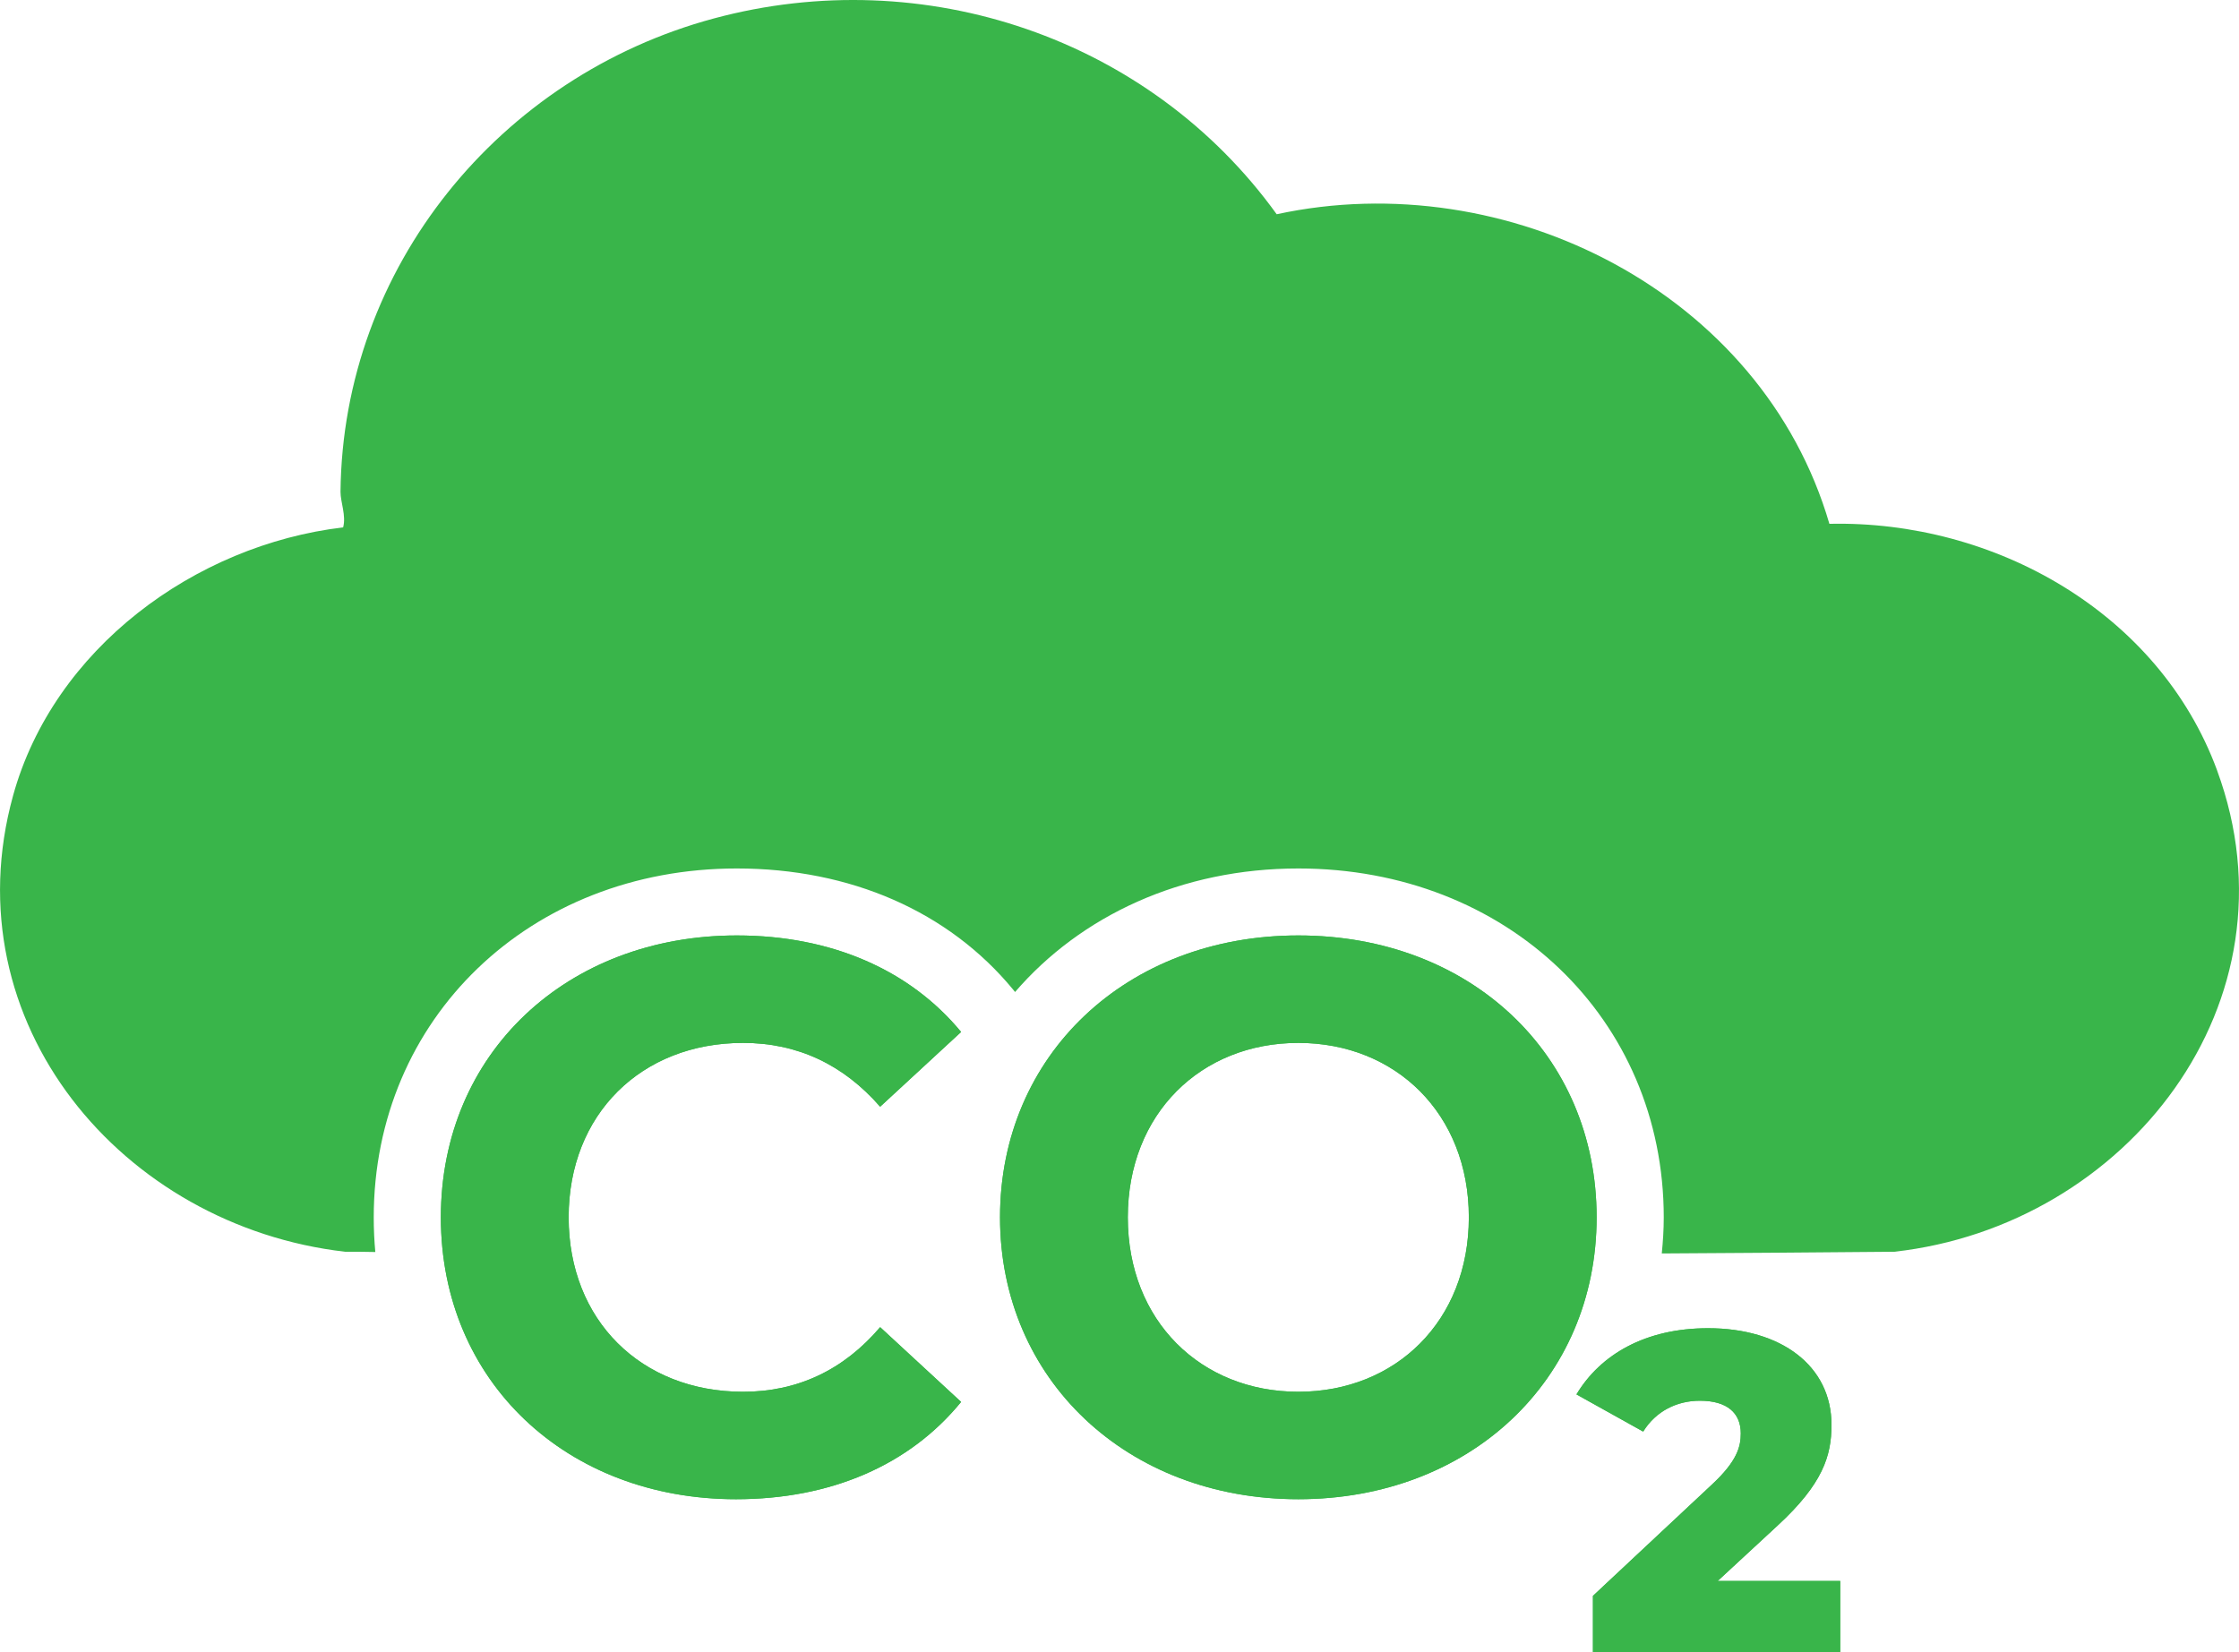 <svg xmlns="http://www.w3.org/2000/svg" id="Calque_2" data-name="Calque 2" viewBox="0 0 169.78 125.31"><defs><style> .cls-1 { fill: #39b54a; } </style></defs><g id="Calque_1-2" data-name="Calque 1"><g><g><path class="cls-1" d="M33.43,92.33c0-12.46,9.57-21.38,22.44-21.38,7.15,0,13.11,2.6,17.01,7.32l-6.14,5.67c-2.78-3.19-6.26-4.84-10.39-4.84-7.74,0-13.23,5.43-13.23,13.23s5.49,13.23,13.23,13.23c4.13,0,7.62-1.65,10.39-4.9l6.14,5.67c-3.9,4.78-9.86,7.38-17.07,7.38-12.82,0-22.38-8.92-22.38-21.38Z"></path><path class="cls-1" d="M75.83,92.33c0-12.28,9.57-21.38,22.62-21.38s22.62,9.04,22.62,21.38-9.63,21.38-22.62,21.38-22.62-9.09-22.62-21.38ZM111.38,92.33c0-7.85-5.55-13.23-12.93-13.23s-12.93,5.37-12.93,13.23,5.55,13.23,12.93,13.23,12.93-5.37,12.93-13.23Z"></path></g><path class="cls-1" d="M139.54,119.91v5.4h-18.75v-4.27l9.01-8.43c1.93-1.79,2.2-2.89,2.2-3.89,0-1.55-1.03-2.48-3.1-2.48-1.75,0-3.34.79-4.3,2.34l-5.06-2.82c1.82-3.03,5.23-5.02,9.98-5.02,5.54,0,9.36,2.85,9.36,7.33,0,2.34-.65,4.47-4.09,7.64l-4.54,4.2h9.29Z"></path><g><path class="cls-1" d="M33.43,92.33c0-12.46,9.57-21.38,22.44-21.38,7.15,0,13.11,2.6,17.01,7.32l-6.14,5.67c-2.78-3.19-6.26-4.84-10.39-4.84-7.74,0-13.23,5.43-13.23,13.23s5.49,13.23,13.23,13.23c4.13,0,7.62-1.65,10.39-4.9l6.14,5.67c-3.9,4.78-9.86,7.38-17.07,7.38-12.82,0-22.38-8.92-22.38-21.38Z"></path><path class="cls-1" d="M75.83,92.33c0-12.28,9.57-21.38,22.62-21.38s22.62,9.04,22.62,21.38-9.63,21.38-22.62,21.38-22.62-9.09-22.62-21.38ZM111.38,92.33c0-7.85-5.55-13.23-12.93-13.23s-12.93,5.37-12.93,13.23,5.55,13.23,12.93,13.23,12.93-5.37,12.93-13.23Z"></path></g><path class="cls-1" d="M139.54,119.91v5.4h-18.75v-4.27l9.01-8.43c1.93-1.79,2.2-2.89,2.2-3.89,0-1.55-1.03-2.48-3.1-2.48-1.75,0-3.34.79-4.3,2.34l-5.06-2.82c1.82-3.03,5.23-5.02,9.98-5.02,5.54,0,9.36,2.85,9.36,7.33,0,2.34-.65,4.47-4.09,7.64l-4.54,4.2h9.29Z"></path><path class="cls-1" d="M168.12,58.43c-4.41-11.97-16.89-18.98-29.4-18.7-5.11-17.52-24.44-27.26-41.91-23.48C87.18,2.89,70.08-2.9,54.13,1.4c-16.24,4.37-28.14,18.88-28.31,35.9,0,.8.44,1.8.2,2.7-11.25,1.33-21.96,9.22-25.03,20.35-4.75,17.21,8.28,32.65,25.18,34.59.76,0,1.53,0,2.29.02-.08-.86-.12-1.73-.12-2.62,0-15.09,11.84-26.47,27.53-26.47,8.62,0,16.06,3.26,20.94,9.17l.16.2c5-5.8,12.63-9.37,21.48-9.37,15.8,0,27.71,11.38,27.71,26.47,0,.93-.06,1.83-.15,2.73,5.88-.04,11.76-.07,17.63-.13,17.6-1.96,30.95-18.92,24.48-36.5Z"></path></g></g></svg>